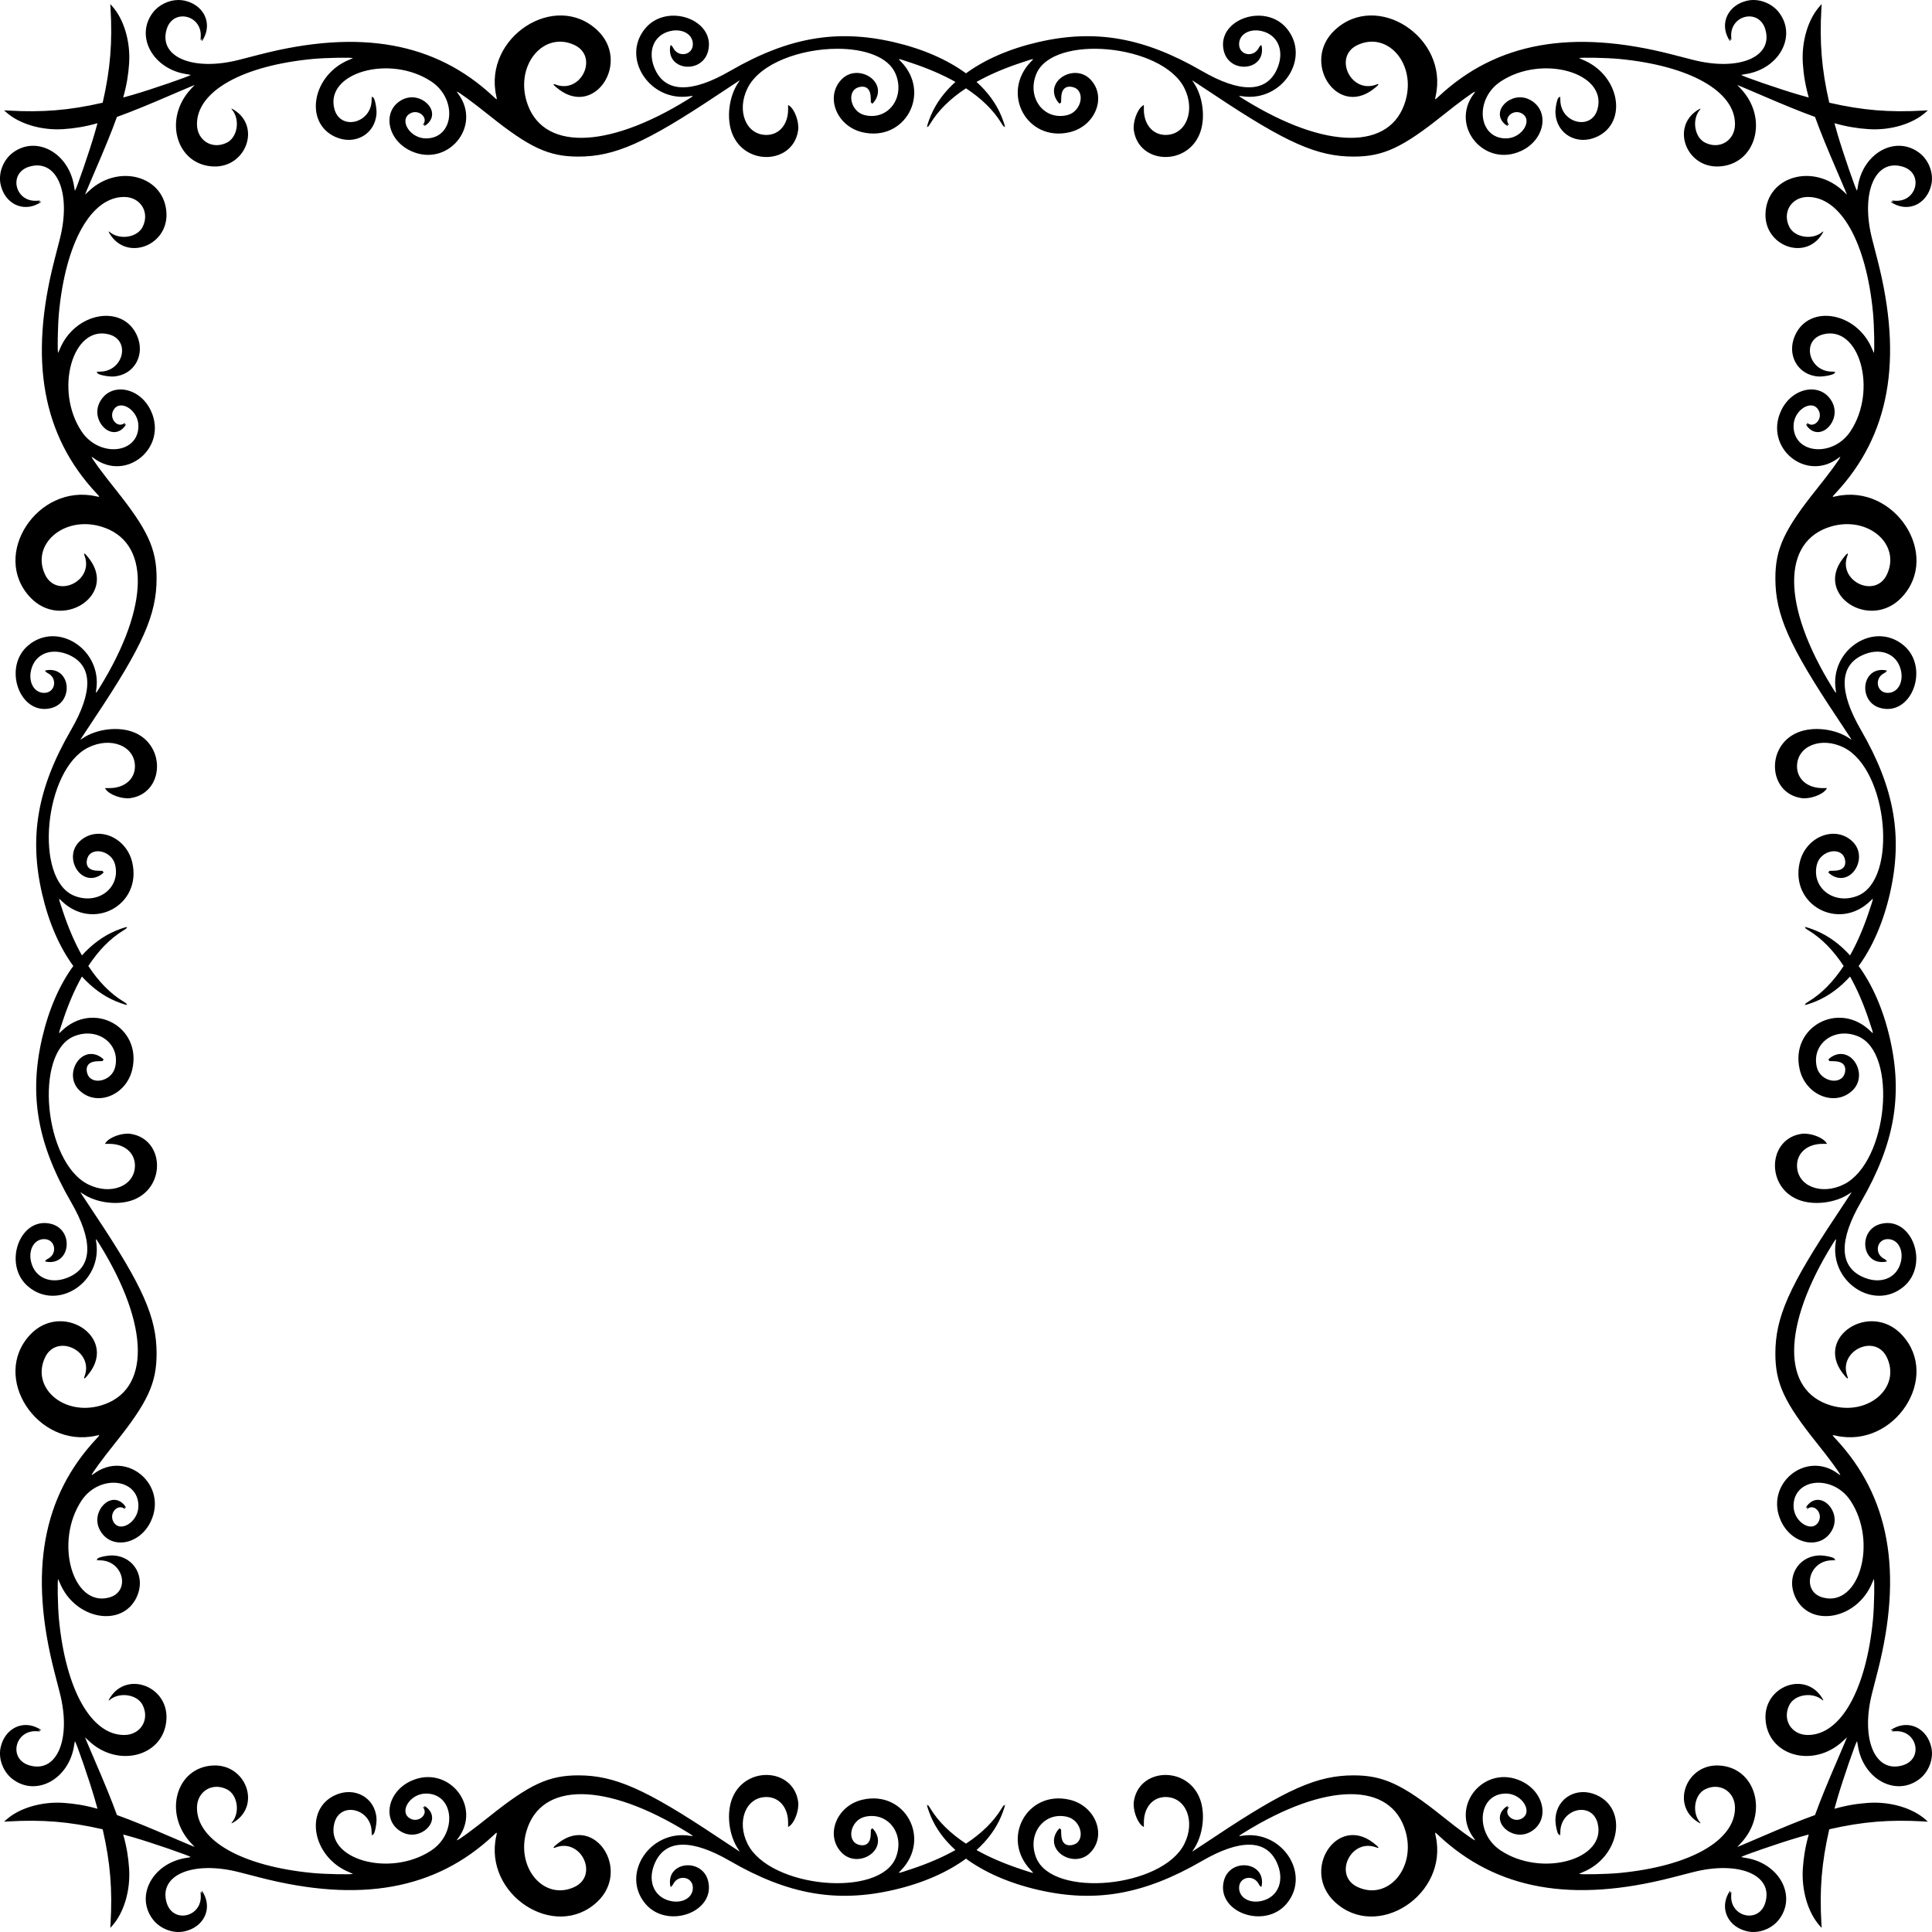 <?xml version="1.0" encoding="UTF-8" standalone="no"?>
<svg id="svg2" xmlns:rdf="http://www.w3.org/1999/02/22-rdf-syntax-ns#" xmlns="http://www.w3.org/2000/svg" height="564.44mm" width="564.44mm" version="1.1" xmlns:cc="http://creativecommons.org/ns#" xmlns:dc="http://purl.org/dc/elements/1.1/" viewBox="0 0 2000 2000">
<g id="layer1" transform="translate(-4025.5 -5601.6)">
<path id="path4174" d="m4210.3 5601.6c-10.042 0-20.405 4.934-26.588 13.08-18.628 24.539 0.136 58.575 35.12 63.703 1.99 0.292 3.763 0.655 3.941 0.807 0.868 0.745-40.564 15.009-59.389 20.446-3.532 1.02-6.972 1.985-10.346 2.906 3.635-12.979 5.345-23.695 6.111-35.238 1.519-22.884-5.445-46.134-17.89-59.727l-1.579-1.724 0.26 4.527c1.996 34.789-0.142 62.768-8.145 97.536-34.769 8.002-62.748 10.141-97.536 8.145l-4.527-0.259 1.725 1.579c13.593 12.445 36.844 19.409 59.727 17.89 11.544-0.766 22.259-2.475 35.238-6.111-0.921 3.373-1.886 6.813-2.906 10.345-5.437 18.825-19.701 60.257-20.446 59.389-0.152-0.178-0.516-1.951-0.807-3.941-5.128-34.984-39.164-53.748-63.703-35.12-9.836 7.467-14.982 21.028-12.431 32.76 4.274 19.653 22.742 28.907 39.344 19.715 3.107-1.72 3.337-2.093 1.078-1.745l-1.617 0.249 1.186-0.637c1.76-0.946 1.523-1.022-2.372-0.759-22.84 1.543-29.853-28.516-8.212-35.2 28.86-8.914 44.151 27.111 31.84 75.013-1.493 5.809-3.987 15.51-5.542 21.556-26.59 103.4-12.534 181.53 43.422 241.37 3.939 4.213 3.945 4.172-0.435 3.197-60.664-13.506-109.09 60.665-68.198 104.45 32.572 34.878 89.82-1.646 61.617-39.311-4.592-6.132-6.73-7.639-5.227-3.683 10.05 26.448-29.036 44.98-40.954 19.418-14.563-31.236 19.426-60.621 57.497-49.709 51.899 14.876 51.439 82.357-1.139 167.18-3.822 6.167-3.993 6.288-3.361 2.396 6.733-41.498-39.519-72.12-70.205-46.48-26.992 22.554-9.042 72.858 23.232 65.11 24.029-5.769 20.836-42.199-3.457-39.45-2.098 0.237-3.757 1.043-2.147 1.043 0.237 0 0.431 0.252 0.431 0.561s0.851 0.975 1.892 1.48c10.664 5.181 8.095 20.404-3.462 20.513-10.229 0.096-16.558-10.577-13.752-23.19 3.933-17.677 21.908-24.545 40.605-15.514 23.283 11.246 23.557 37.824 0.795 77.155-34.723 60.001-43.596 110.36-29.888 169.62 6.874 29.722 18.012 55.155 32.284 74.657-14.272 19.502-25.41 44.935-32.284 74.657-13.708 59.269-4.836 109.62 29.888 169.62 22.761 39.331 22.487 65.909-0.795 77.155-18.697 9.031-36.672 2.163-40.605-15.514-2.806-12.613 3.523-23.286 13.752-23.19 11.557 0.109 14.126 15.332 3.462 20.513-1.041 0.506-1.892 1.172-1.892 1.48 0 0.308-0.194 0.561-0.431 0.561-1.609 0 0.049 0.805 2.147 1.042 24.294 2.748 27.487-33.682 3.457-39.45-32.275-7.749-50.224 42.556-23.232 65.11 30.685 25.64 76.938-4.983 70.205-46.481-0.632-3.892-0.461-3.771 3.361 2.396 52.578 84.823 53.038 152.3 1.139 167.18-38.071 10.912-72.06-18.473-57.497-49.709 11.918-25.563 51.004-7.031 40.954 19.418-1.503 3.956 0.635 2.449 5.227-3.684 28.202-37.665-29.045-74.189-61.617-39.311-40.893 43.787 7.534 117.96 68.198 104.45 4.38-0.975 4.375-1.016 0.435 3.196-55.957 59.835-70.012 137.97-43.422 241.37 1.555 6.047 4.049 15.747 5.542 21.557 12.311 47.902-2.98 83.927-31.84 75.013-21.64-6.684-14.627-36.742 8.212-35.199 3.894 0.263 4.131 0.187 2.372-0.759l-1.186-0.637 1.617 0.249c2.259 0.348 2.029-0.024-1.078-1.745-16.602-9.192-35.07 0.062-39.344 19.715-2.551 11.732 2.595 25.293 12.431 32.76 24.539 18.628 58.576-0.136 63.703-35.12 0.292-1.99 0.655-3.763 0.807-3.941 0.745-0.868 15.008 40.564 20.446 59.389 1.02 3.532 1.985 6.973 2.906 10.346-12.979-3.635-23.695-5.345-35.238-6.111-22.884-1.519-46.134 5.445-59.727 17.89l-1.725 1.579 4.527-0.26c34.789-1.996 62.768 0.143 97.536 8.145 8.002 34.769 10.141 62.747 8.145 97.536l-0.26 4.527 1.579-1.725c12.444-13.593 19.409-36.844 17.89-59.727-0.766-11.544-2.475-22.259-6.111-35.238 3.373 0.921 6.813 1.886 10.346 2.906 18.825 5.437 60.257 19.701 59.389 20.446-0.178 0.152-1.951 0.516-3.941 0.807-34.984 5.128-53.748 39.164-35.12 63.703 7.467 9.836 21.028 14.982 32.76 12.43 19.653-4.274 28.907-22.742 19.715-39.344-1.72-3.107-2.092-3.337-1.744-1.078l0.249 1.616-0.637-1.185c-0.946-1.76-1.022-1.523-0.759 2.371 1.543 22.84-28.515 29.853-35.199 8.213-8.914-28.86 27.111-44.151 75.013-31.84 5.81 1.493 15.51 3.987 21.557 5.542 103.4 26.59 181.53 12.534 241.37-43.423 4.213-3.939 4.172-3.945 3.197 0.435-13.506 60.664 60.665 109.09 104.45 68.197 34.878-32.572-1.646-89.82-39.311-61.617-6.132 4.592-7.639 6.73-3.683 5.227 26.448-10.05 44.98 29.037 19.418 40.955-31.236 14.563-60.621-19.426-49.709-57.498 14.876-51.899 82.358-51.439 167.18 1.139 6.167 3.822 6.288 3.993 2.396 3.362-41.498-6.734-72.12 39.519-46.48 70.205 22.554 26.992 72.858 9.042 65.11-23.232-5.769-24.029-42.199-20.837-39.45 3.457 0.237 2.098 1.043 3.757 1.043 2.147 0-0.237 0.252-0.431 0.561-0.431 0.308 0 0.975-0.851 1.48-1.892 5.181-10.664 20.404-8.095 20.513 3.462 0.096 10.229-10.577 16.558-23.19 13.751-17.677-3.933-24.545-21.908-15.514-40.604 11.246-23.283 37.824-23.557 77.155-0.796 60.001 34.723 110.36 43.596 169.62 29.888 29.722-6.874 55.155-18.012 74.657-32.284 19.502 14.272 44.935 25.41 74.657 32.284 59.269 13.708 109.62 4.836 169.62-29.888 39.331-22.761 65.908-22.487 77.154 0.796 9.031 18.697 2.164 36.672-15.514 40.604-12.613 2.806-23.286-3.523-23.19-13.751 0.109-11.557 15.332-14.126 20.513-3.462 0.505 1.041 1.172 1.892 1.48 1.892 0.309 0 0.561 0.194 0.561 0.431 0 1.609 0.805-0.049 1.042-2.147 2.749-24.294-33.682-27.486-39.45-3.457-7.749 32.275 42.556 50.224 65.11 23.232 25.64-30.686-4.982-76.938-46.48-70.205-3.892 0.631-3.771 0.461 2.396-3.362 84.823-52.578 152.3-53.038 167.18-1.139 10.912 38.071-18.473 72.061-49.709 57.498-25.563-11.918-7.031-51.004 19.417-40.955 3.956 1.503 2.449-0.635-3.683-5.227-37.665-28.202-74.189 29.045-39.311 61.617 43.787 40.893 117.96-7.534 104.45-68.197-0.975-4.38-1.016-4.375 3.196-0.435 59.835 55.957 137.97 70.013 241.37 43.423 6.047-1.555 15.747-4.049 21.557-5.542 47.902-12.311 83.926 2.98 75.012 31.84-6.684 21.64-36.742 14.627-35.2-8.213 0.263-3.894 0.188-4.131-0.759-2.371l-0.638 1.185 0.249-1.616c0.348-2.259-0.024-2.03-1.745 1.078-9.192 16.602 0.062 35.07 19.715 39.344 11.732 2.551 25.293-2.594 32.76-12.43 18.628-24.539-0.136-58.576-35.12-63.703-1.99-0.292-3.763-0.655-3.941-0.807-0.868-0.745 40.564-15.008 59.389-20.446 3.532-1.02 6.973-1.985 10.346-2.906-3.635 12.98-5.344 23.695-6.111 35.238-1.519 22.884 5.445 46.134 17.89 59.727l1.579 1.725-0.259-4.527c-1.996-34.789 0.142-62.767 8.145-97.536 34.769-8.002 62.747-10.141 97.536-8.145l4.527 0.26-1.724-1.579c-13.593-12.444-36.844-19.409-59.728-17.89-11.544 0.766-22.258 2.476-35.238 6.111 0.921-3.373 1.886-6.814 2.906-10.346 5.437-18.825 19.701-60.257 20.446-59.389 0.153 0.178 0.516 1.951 0.808 3.941 5.128 34.984 39.164 53.748 63.703 35.12 9.836-7.467 14.982-21.028 12.431-32.76-4.274-19.653-22.742-28.907-39.344-19.715-3.107 1.72-3.337 2.093-1.077 1.745l1.617-0.249-1.186 0.637c-1.76 0.946-1.523 1.022 2.372 0.759 22.84-1.543 29.853 28.515 8.212 35.199-28.86 8.914-44.151-27.111-31.84-75.013 1.493-5.81 3.987-15.51 5.542-21.557 26.59-103.4 12.534-181.53-43.423-241.37-3.939-4.213-3.945-4.172 0.435-3.196 60.664 13.506 109.09-60.665 68.198-104.45-32.572-34.878-89.82 1.646-61.617 39.311 4.592 6.132 6.731 7.64 5.228 3.684-10.05-26.448 29.036-44.981 40.954-19.418 14.563 31.236-19.426 60.621-57.497 49.709-51.899-14.876-51.439-82.357 1.139-167.18 3.823-6.167 3.993-6.288 3.362-2.396-6.734 41.498 39.519 72.121 70.204 46.481 26.992-22.554 9.042-72.859-23.232-65.11-24.029 5.769-20.837 42.199 3.457 39.45 2.098-0.237 3.757-1.042 2.148-1.042-0.237 0-0.431-0.253-0.431-0.561 0-0.308-0.851-0.975-1.892-1.48-10.664-5.181-8.095-20.404 3.462-20.513 10.229-0.096 16.558 10.577 13.752 23.19-3.933 17.677-21.908 24.545-40.605 15.514-23.283-11.246-23.557-37.824-0.795-77.155 34.723-60.001 43.595-110.36 29.888-169.62-6.874-29.722-18.012-55.155-32.284-74.657 14.272-19.503 25.41-44.935 32.284-74.657 13.708-59.269 4.836-109.62-29.888-169.62-22.761-39.331-22.487-65.908 0.795-77.155 18.697-9.031 36.672-2.163 40.605 15.514 2.806 12.613-3.523 23.286-13.752 23.19-11.557-0.109-14.126-15.332-3.462-20.513 1.041-0.506 1.892-1.172 1.892-1.48s0.194-0.561 0.431-0.561c1.609 0-0.049-0.805-2.148-1.043-24.294-2.749-27.486 33.681-3.457 39.45 32.275 7.749 50.224-42.556 23.232-65.11-30.685-25.64-76.938 4.982-70.204 46.48 0.632 3.892 0.461 3.771-3.362-2.396-52.578-84.823-53.038-152.3-1.139-167.18 38.071-10.912 72.06 18.473 57.497 49.709-11.918 25.563-51.004 7.031-40.954-19.418 1.503-3.956-0.636-2.449-5.228 3.683-28.202 37.665 29.046 74.189 61.617 39.311 40.893-43.787-7.534-117.96-68.198-104.45-4.38 0.975-4.375 1.016-0.435-3.197 55.957-59.835 70.013-137.97 43.423-241.37-1.555-6.047-4.049-15.747-5.542-21.556-12.311-47.902 2.98-83.927 31.84-75.013 21.64 6.684 14.628 36.742-8.212 35.2-3.894-0.263-4.131-0.187-2.372 0.759l1.186 0.637-1.617-0.249c-2.26-0.348-2.03 0.024 1.077 1.745 16.602 9.192 35.07-0.061 39.344-19.715 2.551-11.732-2.595-25.293-12.431-32.76-24.54-18.628-58.575 0.136-63.703 35.12-0.292 1.99-0.655 3.763-0.808 3.941-0.745 0.868-15.008-40.564-20.446-59.389-1.02-3.532-1.985-6.972-2.906-10.345 12.979 3.635 23.694 5.344 35.238 6.111 22.883 1.519 46.135-5.445 59.728-17.89l1.724-1.579-4.527 0.259c-34.789 1.996-62.767-0.142-97.536-8.145-8.002-34.769-10.141-62.748-8.145-97.536l0.259-4.527-1.579 1.724c-12.444 13.593-19.409 36.844-17.89 59.727 0.766 11.543 2.475 22.259 6.111 35.238-3.373-0.921-6.814-1.886-10.346-2.906-18.825-5.437-60.257-19.701-59.389-20.446 0.178-0.152 1.951-0.516 3.941-0.807 34.984-5.128 53.748-39.164 35.12-63.703-7.467-9.836-21.028-14.982-32.76-12.431-19.653 4.274-28.907 22.742-19.715 39.344 1.721 3.107 2.093 3.337 1.745 1.078l-0.249-1.617 0.638 1.185c0.946 1.76 1.022 1.523 0.759-2.371-1.543-22.84 28.516-29.853 35.2-8.213 8.914 28.86-27.11 44.151-75.012 31.84-5.81-1.493-15.51-3.986-21.557-5.541-103.4-26.59-181.53-12.534-241.37 43.422-4.212 3.939-4.172 3.945-3.196-0.435 13.506-60.664-60.665-109.09-104.45-68.197-34.878 32.572 1.646 89.82 39.311 61.617 6.132-4.592 7.639-6.73 3.683-5.227-26.448 10.05-44.98-29.036-19.417-40.954 31.236-14.563 60.621 19.426 49.709 57.497-14.876 51.899-82.357 51.439-167.18-1.139-6.167-3.822-6.288-3.993-2.396-3.362 41.498 6.734 72.12-39.519 46.48-70.205-22.554-26.992-72.859-9.042-65.11 23.233 5.769 24.029 42.199 20.836 39.45-3.458-0.237-2.098-1.042-3.757-1.042-2.147 0 0.237-0.253 0.431-0.561 0.431-0.308 0-0.975 0.851-1.48 1.892-5.181 10.664-20.404 8.095-20.513-3.462-0.096-10.229 10.577-16.558 23.19-13.751 17.677 3.933 24.545 21.908 15.514 40.605-11.246 23.283-37.824 23.557-77.154 0.795-60.001-34.723-110.36-43.596-169.62-29.888-29.722 6.874-55.155 18.012-74.657 32.284-19.503-14.272-44.936-25.41-74.657-32.284-59.269-13.708-109.62-4.836-169.62 29.888-39.331 22.761-65.908 22.487-77.155-0.795-9.031-18.697-2.163-36.672 15.514-40.605 12.613-2.806 23.286 3.523 23.19 13.751-0.109 11.557-15.332 14.127-20.513 3.462-0.506-1.041-1.172-1.892-1.48-1.892-0.308 0-0.561-0.194-0.561-0.431 0-1.609-0.805 0.049-1.043 2.147-2.749 24.294 33.681 27.487 39.45 3.458 7.749-32.275-42.556-50.225-65.11-23.233-25.64 30.685 4.982 76.938 46.48 70.205 3.892-0.632 3.771-0.461-2.396 3.362-84.823 52.578-152.3 53.038-167.18 1.139-10.912-38.071 18.473-72.06 49.709-57.497 25.563 11.918 7.031 51.004-19.418 40.954-3.956-1.503-2.449 0.635 3.683 5.227 37.665 28.202 74.189-29.045 39.311-61.617-43.787-40.893-117.96 7.534-104.45 68.197 0.975 4.38 1.016 4.375-3.197 0.435-59.835-55.957-137.97-70.012-241.37-43.422-6.047 1.555-15.747 4.048-21.557 5.541-47.902 12.311-83.927-2.98-75.013-31.84 6.684-21.64 36.742-14.627 35.199 8.213-0.263 3.894-0.187 4.131 0.759 2.371l0.637-1.185-0.249 1.617c-0.348 2.259 0.024 2.029 1.744-1.078 9.192-16.602-0.062-35.07-19.715-39.344-2.016-0.439-4.087-0.649-6.171-0.648zm681.9 50.485c28.098-0.029 53.232 8.243 60.537 26.22 9.947 24.481-7.881 48.184-31.97 42.504-15.297-3.607-19.563-25.986-5.551-29.122 7.508-1.68 11.715 2.615 11.691 11.938-0.01 3.889 0.096 4.757 0.539 4.39 0.421-0.349 0.555-0.216 0.569 0.565 0.025 1.423 2.965-1.818 4.505-4.964 9.562-19.544-19.68-36.054-35.558-20.076-17.672 17.782-5.659 48.704 21.356 54.97 44.002 10.205 71.616-40.347 39.914-73.071-3.519-3.632-4.401-3.737 10.724 1.273 17.2 5.697 32.436 12.282 45.597 19.674-11.485 10.408-20.139 22.134-25.459 34.834-2.946 7.032-4.908 13.632-3.501 11.779 0.312-0.411 0.673-0.643 0.801-0.514s1.152-1.281 2.275-3.133c8.152-13.443 20.519-25.618 36.811-36.331 16.291 10.713 28.659 22.888 36.81 36.331 1.123 1.851 2.146 3.261 2.275 3.133s0.489 0.103 0.802 0.514c1.407 1.853-0.555-4.747-3.501-11.779-5.321-12.7-13.974-24.426-25.459-34.834 13.161-7.393 28.397-13.976 45.597-19.674 15.125-5.01 14.242-4.905 10.723-1.273-31.702 32.724-4.088 83.276 39.915 73.071 27.014-6.265 39.028-37.188 21.356-54.97-15.878-15.977-45.12 0.533-35.558 20.076 1.539 3.146 4.48 6.387 4.504 4.964 0.013-0.781 0.148-0.915 0.569-0.565 0.442 0.367 0.549-0.501 0.539-4.39-0.024-9.323 4.182-13.618 11.69-11.938 14.012 3.136 9.745 25.515-5.551 29.122-24.089 5.679-41.917-18.024-31.97-42.504 17.001-41.839 130.57-31.111 153.33 14.484 11.744 23.522 1.69 48.531-19.498 48.497-13.21-0.021-22.436-10.866-22.436-26.373v-4.683l-1.079 0.707c-5.821 3.814-10.585 17.132-9.26 25.887 5.211 34.438 54.275 37.039 67.99 3.605 6.51-15.87 3.778-38.961-6.35-53.682-0.732-1.064-1.222-1.934-1.091-1.934 0.132 0 10.375 6.759 22.763 15.02 74.497 49.681 106.47 63.854 144.1 63.872 30.693 0.014 50.493-9.162 92.694-42.956 16.512-13.223 31.623-24.296 33.156-24.296 0.157 0-0.476 1.018-1.405 2.263-25.07 33.578 11.069 76.923 49.227 59.042 24.935-11.685 29.797-42.351 8.417-53.089-18.576-9.33-40.28 11.455-26.032 24.93 2.179 2.061 4.63 3.226 3.225 1.534-0.492-0.593-0.409-0.636 0.702-0.36 1.055 0.263 1.18 0.214 0.764-0.296-5.532-6.798 4.084-15.836 12.619-11.862 13.323 6.204 1.429 26.267-15.572 26.267-29.075 0-32.893-40.73-5.521-58.905 42.669-28.333 110.17-9.308 100.37 28.292-5.987 22.984-38.536 15.139-38.582-9.3 0-1.936-0.188-3.341-0.438-3.341-0.237 0-0.431 0.194-0.431 0.431 0 0.237-0.283 0.431-0.628 0.431-1.616 0-3.938 11.05-3.533 16.814 1.501 21.395 22.592 33.176 42.823 23.92 32.564-14.898 23.606-64.121-14.508-79.722-1.923-0.787-3.587-1.522-3.698-1.633-1.043-1.043 28.185-0.502 41.411 0.766 73.098 7.008 120.02 33.51 119.81 67.663-0.106 16.902-15.956 26.56-31.051 18.923-11.114-5.623-13.834-24.29-5.002-34.336 1.098-1.25-0.154-0.895-2.787 0.789-27.553 17.626-11.604 59.78 22.042 58.259 38.37-1.735 51.965-49.5 22.882-80.395l-3.729-3.961 5.307 2.182c2.919 1.2 10.936 4.615 17.815 7.59 24.206 10.466 42.449 17.95 57.382 23.305 5.355 14.932 12.838 33.175 23.305 57.381 2.974 6.879 6.39 14.896 7.59 17.815l2.182 5.307-3.962-3.729c-30.895-29.083-78.66-15.488-80.395 22.882-1.522 33.646 40.634 49.596 58.26 22.043 1.684-2.632 2.038-3.886 0.789-2.787-10.047 8.832-28.713 6.112-34.336-5.002-7.638-15.095 2.022-30.944 18.923-31.051 34.152-0.215 60.654 46.712 67.662 119.81 1.268 13.226 1.809 42.454 0.767 41.411-0.111-0.111-0.846-1.775-1.633-3.698-15.602-38.114-64.824-47.071-79.722-14.508-9.256 20.231 2.526 41.322 23.92 42.823 5.764 0.405 16.814-1.917 16.814-3.533 0-0.345 0.194-0.628 0.431-0.628 0.237 0 0.431-0.194 0.431-0.431 0-0.25-1.405-0.433-3.341-0.437-24.439-0.047-32.284-32.596-9.3-38.582 37.6-9.793 56.625 57.704 28.292 100.37-18.176 27.372-58.905 23.554-58.905-5.521 0-17.001 20.063-28.894 26.266-15.571 3.974 8.535-5.064 18.151-11.862 12.619-0.511-0.416-0.559-0.291-0.296 0.764 0.277 1.111 0.234 1.194-0.36 0.702-1.692-1.405-0.527 1.046 1.533 3.225 13.475 14.248 34.259-7.456 24.93-26.032-10.738-21.38-41.404-16.518-53.089 8.417-17.881 38.157 25.464 74.296 59.042 49.226 1.245-0.929 2.263-1.562 2.263-1.405 0 1.533-11.073 16.644-24.296 33.156-33.794 42.2-42.97 62.001-42.956 92.693 0.018 37.63 14.191 69.606 63.872 144.1 8.261 12.388 15.021 22.631 15.021 22.763 0 0.132-0.87-0.359-1.934-1.091-14.721-10.128-37.812-12.86-53.683-6.35-33.434 13.714-30.833 62.779 3.605 67.99 8.756 1.325 22.073-3.439 25.887-9.26l0.707-1.079h-4.683c-15.507 0-26.352-9.226-26.373-22.436-0.033-21.188 24.976-31.242 48.498-19.498 45.595 22.765 56.322 136.33 14.484 153.33-24.481 9.947-48.184-7.881-42.504-31.97 3.607-15.297 25.986-19.563 29.122-5.551 1.68 7.508-2.615 11.715-11.938 11.691-3.889-0.01-4.757 0.096-4.39 0.539 0.349 0.421 0.216 0.555-0.565 0.569-1.423 0.025 1.818 2.965 4.964 4.505 19.544 9.562 36.053-19.68 20.076-35.558-17.782-17.672-48.704-5.659-54.97 21.356-10.205 44.002 40.347 71.616 73.071 39.914 3.632-3.519 3.737-4.402-1.273 10.723-5.697 17.2-12.281 32.436-19.674 45.597-10.408-11.485-22.134-20.139-34.834-25.459-7.032-2.946-13.633-4.908-11.78-3.501 0.411 0.312 0.643 0.673 0.515 0.801-0.128 0.129 1.281 1.152 3.132 2.275 13.443 8.151 25.618 20.519 36.331 36.811-10.713 16.291-22.888 28.659-36.331 36.811-1.851 1.123-3.261 2.146-3.132 2.275s-0.103 0.489-0.515 0.801c-1.853 1.407 4.748-0.555 11.78-3.501 12.7-5.321 24.426-13.974 34.834-25.459 7.393 13.161 13.976 28.397 19.674 45.597 5.01 15.125 4.906 14.242 1.273 10.723-32.724-31.702-83.276-4.088-73.071 39.915 6.265 27.014 37.188 39.028 54.97 21.355 15.977-15.878-0.532-45.119-20.076-35.558-3.146 1.539-6.387 4.479-4.964 4.504 0.781 0.013 0.914 0.148 0.565 0.569-0.367 0.442 0.501 0.549 4.39 0.539 9.323-0.024 13.618 4.182 11.938 11.691-3.136 14.012-25.515 9.745-29.122-5.551-5.679-24.089 18.024-41.917 42.504-31.97 41.839 17.001 31.112 130.57-14.484 153.33-23.522 11.744-48.531 1.69-48.498-19.498 0.021-13.21 10.865-22.436 26.373-22.436h4.683l-0.707-1.079c-3.814-5.821-17.132-10.585-25.887-9.26-34.438 5.211-37.039 54.275-3.605 67.99 15.87 6.51 38.961 3.779 53.683-6.35 1.063-0.732 1.934-1.222 1.934-1.091 0 0.132-6.76 10.375-15.021 22.763-49.681 74.497-63.854 106.47-63.872 144.1-0.014 30.693 9.162 50.493 42.956 92.694 13.223 16.512 24.296 31.623 24.296 33.156 0 0.157-1.018-0.476-2.263-1.405-33.578-25.07-76.923 11.069-59.042 49.227 11.685 24.935 42.351 29.797 53.089 8.417 9.33-18.576-11.455-40.28-24.93-26.032-2.061 2.179-3.226 4.63-1.533 3.225 0.594-0.492 0.636-0.409 0.36 0.702-0.263 1.055-0.215 1.18 0.296 0.764 6.798-5.532 15.836 4.083 11.862 12.619-6.204 13.323-26.266 1.43-26.266-15.571 0-29.075 40.73-32.893 58.905-5.521 28.333 42.669 9.308 110.17-28.292 100.37-22.984-5.987-15.139-38.536 9.3-38.582 1.936 0 3.341-0.188 3.341-0.437 0-0.237-0.194-0.431-0.431-0.431-0.237 0-0.431-0.283-0.431-0.628 0-1.616-11.05-3.938-16.814-3.533-21.395 1.501-33.176 22.592-23.92 42.823 14.898 32.564 64.121 23.607 79.722-14.507 0.787-1.923 1.522-3.587 1.633-3.698 1.043-1.043 0.502 28.184-0.767 41.411-7.009 73.098-33.51 120.02-67.662 119.81-16.902-0.106-26.561-15.956-18.923-31.051 5.623-11.114 24.289-13.834 34.336-5.002 1.25 1.098 0.895-0.154-0.789-2.787-17.626-27.553-59.781-11.604-58.26 22.042 1.735 38.37 49.5 51.965 80.395 22.882l3.962-3.729-2.182 5.307c-1.2 2.919-4.615 10.936-7.59 17.815-10.466 24.205-17.95 42.449-23.305 57.381-14.932 5.355-33.176 12.838-57.382 23.305-6.879 2.974-14.896 6.39-17.815 7.59l-5.307 2.181 3.729-3.961c29.083-30.895 15.488-78.66-22.882-80.395-33.646-1.522-49.595 40.634-22.042 58.259 2.632 1.684 3.885 2.039 2.787 0.789-8.832-10.047-6.112-28.713 5.002-34.336 15.095-7.637 30.944 2.022 31.051 18.924 0.215 34.152-46.712 60.654-119.81 67.662-13.226 1.268-42.454 1.809-41.411 0.766 0.111-0.111 1.775-0.846 3.698-1.633 38.114-15.602 47.071-64.824 14.508-79.722-20.231-9.255-41.322 2.526-42.823 23.92-0.404 5.764 1.917 16.814 3.533 16.814 0.345 0 0.628 0.194 0.628 0.431s0.194 0.431 0.431 0.431c0.25 0 0.434-1.405 0.438-3.341 0.046-24.439 32.595-32.284 38.582-9.3 9.794 37.6-57.704 56.626-100.37 28.292-27.372-18.176-23.554-58.906 5.521-58.906 17.001 0 28.895 20.063 15.572 26.267-8.536 3.974-18.151-5.064-12.619-11.862 0.415-0.511 0.291-0.559-0.764-0.296-1.11 0.277-1.194 0.234-0.702-0.359 1.405-1.693-1.046-0.527-3.225 1.533-14.248 13.475 7.455 34.259 26.032 24.93 21.38-10.738 16.518-41.404-8.417-53.089-38.157-17.881-74.297 25.464-49.227 59.042 0.93 1.245 1.562 2.263 1.405 2.263-1.533 0-16.644-11.073-33.156-24.296-42.201-33.794-62.001-42.97-92.694-42.956-37.63 0.017-69.606 14.19-144.1 63.872-12.388 8.261-22.631 15.02-22.763 15.02-0.132 0 0.359-0.87 1.091-1.934 10.128-14.721 12.86-37.812 6.35-53.682-13.714-33.434-62.779-30.833-67.99 3.605-1.325 8.756 3.439 22.073 9.26 25.887l1.079 0.707v-4.683c0-15.507 9.226-26.352 22.436-26.373 21.188-0.033 31.242 24.975 19.498 48.497-22.765 45.595-136.33 56.322-153.33 14.484-9.947-24.481 7.881-48.184 31.97-42.504 15.296 3.607 19.563 25.986 5.551 29.122-7.508 1.68-11.715-2.615-11.69-11.938 0.01-3.889-0.097-4.757-0.539-4.39-0.421 0.349-0.556 0.216-0.569-0.565-0.025-1.423-2.965 1.818-4.504 4.964-9.562 19.544 19.68 36.054 35.558 20.076 17.672-17.782 5.659-48.704-21.356-54.97-44.002-10.205-71.616 40.347-39.915 73.071 3.519 3.632 4.402 3.737-10.723-1.273-17.2-5.697-32.436-12.281-45.597-19.674 11.485-10.408 20.139-22.134 25.459-34.834 2.946-7.032 4.908-13.632 3.501-11.779-0.312 0.411-0.673 0.643-0.802 0.514-0.128-0.129-1.152 1.281-2.275 3.132-8.151 13.443-20.519 25.618-36.81 36.331-16.291-10.713-28.659-22.888-36.811-36.331-1.123-1.851-2.146-3.261-2.275-3.132-0.128 0.128-0.489-0.103-0.801-0.514-1.407-1.853 0.555 4.747 3.501 11.779 5.321 12.7 13.974 24.426 25.46 34.834-13.161 7.393-28.398 13.976-45.598 19.674-15.125 5.01-14.242 4.905-10.724 1.273 31.702-32.724 4.088-83.276-39.914-73.071-27.014 6.265-39.028 37.188-21.356 54.97 15.878 15.977 45.12-0.533 35.558-20.076-1.539-3.146-4.48-6.387-4.505-4.964-0.013 0.781-0.148 0.915-0.569 0.565-0.442-0.367-0.549 0.501-0.539 4.39 0.024 9.323-4.182 13.618-11.691 11.938-14.012-3.136-9.745-25.516 5.551-29.122 24.089-5.679 41.917 18.023 31.97 42.504-17 41.838-130.57 31.111-153.33-14.484-11.744-23.522-1.69-48.531 19.498-48.497 13.21 0.021 22.436 10.866 22.436 26.373v4.683l1.08-0.707c5.821-3.814 10.584-17.132 9.259-25.887-5.211-34.438-54.275-37.039-67.99-3.605-6.51 15.87-3.779 38.961 6.35 53.682 0.732 1.064 1.223 1.934 1.091 1.934-0.132 0-10.375-6.759-22.763-15.02-74.497-49.681-106.47-63.854-144.1-63.872-30.693-0.014-50.493 9.161-92.693 42.956-16.512 13.223-31.623 24.296-33.156 24.296-0.157 0 0.476-1.018 1.405-2.263 25.07-33.578-11.069-76.923-49.227-59.042-24.935 11.685-29.797 42.351-8.417 53.089 18.576 9.33 40.28-11.455 26.032-24.93-2.179-2.061-4.63-3.226-3.225-1.533 0.492 0.593 0.409 0.636-0.702 0.359-1.055-0.263-1.18-0.214-0.764 0.296 5.532 6.798-4.083 15.836-12.619 11.862-13.323-6.204-1.43-26.267 15.571-26.267 29.075 0 32.893 40.73 5.521 58.906-42.669 28.333-110.17 9.308-100.37-28.292 5.987-22.984 38.536-15.139 38.582 9.3 0 1.936 0.188 3.341 0.437 3.341 0.237 0 0.431-0.194 0.431-0.431s0.283-0.431 0.628-0.431c1.616 0 3.938-11.05 3.533-16.814-1.501-21.395-22.592-33.176-42.823-23.92-32.564 14.898-23.606 64.121 14.508 79.722 1.923 0.787 3.587 1.522 3.698 1.633 1.043 1.043-28.185 0.502-41.411-0.766-73.098-7.009-120.02-33.51-119.81-67.662 0.106-16.902 15.956-26.561 31.051-18.924 11.114 5.623 13.834 24.29 5.002 34.336-1.098 1.25 0.155 0.895 2.787-0.789 27.553-17.626 11.604-59.781-22.043-58.259-38.37 1.735-51.965 49.5-22.882 80.395l3.729 3.961-5.307-2.181c-2.919-1.2-10.935-4.616-17.815-7.59-24.206-10.466-42.449-17.949-57.381-23.304-5.355-14.932-12.838-33.176-23.304-57.381-2.974-6.879-6.39-14.896-7.59-17.815l-2.182-5.307 3.961 3.729c30.895 29.083 78.66 15.488 80.395-22.882 1.522-33.646-40.634-49.595-58.26-22.042-1.684 2.632-2.038 3.885-0.789 2.787 10.047-8.831 28.713-6.112 34.336 5.002 7.637 15.095-2.022 30.944-18.923 31.051-34.152 0.214-60.654-46.712-67.662-119.81-1.268-13.227-1.809-42.454-0.767-41.411 0.111 0.111 0.846 1.775 1.633 3.698 15.602 38.114 64.824 47.071 79.722 14.507 9.255-20.231-2.526-41.322-23.92-42.823-5.764-0.405-16.814 1.917-16.814 3.533 0 0.345-0.194 0.628-0.431 0.628s-0.431 0.194-0.431 0.431c0 0.25 1.405 0.433 3.341 0.437 24.439 0.047 32.284 32.596 9.3 38.582-37.6 9.793-56.625-57.704-28.292-100.37 18.176-27.372 58.905-23.554 58.905 5.521 0 17.001-20.063 28.894-26.267 15.571-3.974-8.535 5.065-18.151 11.862-12.619 0.511 0.416 0.559 0.291 0.296-0.764-0.277-1.111-0.234-1.194 0.36-0.702 1.693 1.405 0.527-1.046-1.533-3.225-13.475-14.248-34.26 7.456-24.93 26.032 10.738 21.38 41.404 16.518 53.089-8.417 17.881-38.157-25.464-74.296-59.042-49.227-1.245 0.929-2.263 1.562-2.263 1.405 0-1.533 11.073-16.644 24.296-33.156 33.794-42.2 42.97-62.001 42.956-92.694-0.018-37.63-14.19-69.606-63.872-144.1-8.261-12.388-15.02-22.631-15.02-22.763 0-0.132 0.87 0.359 1.934 1.091 14.721 10.128 37.812 12.86 53.682 6.35 33.434-13.714 30.833-62.779-3.605-67.99-8.756-1.325-22.073 3.439-25.887 9.26l-0.707 1.079h4.684c15.507 0 26.352 9.226 26.373 22.436 0.033 21.188-24.976 31.242-48.498 19.498-45.595-22.765-56.322-136.33-14.484-153.33 24.481-9.947 48.184 7.881 42.504 31.97-3.607 15.297-25.986 19.563-29.122 5.551-1.68-7.508 2.615-11.715 11.938-11.691 3.889 0.01 4.757-0.096 4.39-0.539-0.349-0.421-0.216-0.555 0.565-0.569 1.423-0.025-1.818-2.965-4.964-4.504-19.544-9.562-36.053 19.679-20.076 35.558 17.782 17.672 48.704 5.659 54.969-21.355 10.205-44.002-40.347-71.616-73.071-39.915-3.632 3.519-3.737 4.401 1.273-10.723 5.697-17.2 12.281-32.436 19.674-45.597 10.408 11.485 22.134 20.138 34.834 25.459 7.032 2.946 13.632 4.908 11.779 3.501-0.411-0.312-0.643-0.673-0.514-0.801s-1.281-1.152-3.132-2.275c-13.443-8.151-25.618-20.519-36.331-36.811 10.713-16.291 22.888-28.659 36.331-36.811 1.851-1.123 3.261-2.146 3.132-2.275-0.128-0.128 0.103-0.489 0.514-0.801 1.853-1.407-4.747 0.555-11.779 3.501-12.7 5.321-24.425 13.974-34.834 25.459-7.393-13.161-13.976-28.398-19.674-45.597-5.01-15.125-4.905-14.242-1.273-10.723 32.724 31.701 83.276 4.088 73.071-39.914-6.265-27.014-37.187-39.028-54.969-21.356-15.977 15.878 0.532 45.12 20.076 35.558 3.146-1.539 6.387-4.48 4.964-4.505-0.781-0.013-0.914-0.148-0.565-0.569 0.367-0.442-0.501-0.549-4.39-0.539-9.323 0.024-13.618-4.182-11.938-11.691 3.136-14.012 25.516-9.745 29.122 5.551 5.679 24.089-18.023 41.917-42.504 31.97-41.838-17-31.111-130.57 14.484-153.33 23.522-11.744 48.531-1.69 48.498 19.498-0.021 13.21-10.866 22.436-26.373 22.436h-4.684l0.707 1.079c3.814 5.821 17.132 10.585 25.887 9.26 34.438-5.211 37.039-54.275 3.605-67.99-15.87-6.51-38.961-3.779-53.682 6.35-1.064 0.732-1.934 1.223-1.934 1.091 0-0.132 6.759-10.375 15.02-22.763 49.681-74.497 63.854-106.47 63.872-144.1 0.014-30.693-9.161-50.493-42.956-92.693-13.223-16.512-24.296-31.623-24.296-33.156 0-0.157 1.018 0.476 2.263 1.405 33.578 25.07 76.923-11.069 59.042-49.226-11.685-24.935-42.352-29.797-53.089-8.417-9.33 18.576 11.455 40.28 24.93 26.032 2.061-2.179 3.226-4.63 1.533-3.225-0.593 0.492-0.636 0.409-0.36-0.702 0.263-1.055 0.215-1.18-0.296-0.764-6.798 5.532-15.837-4.083-11.862-12.619 6.204-13.323 26.267-1.43 26.267 15.571 0 29.075-40.73 32.893-58.905 5.521-28.333-42.669-9.308-110.17 28.292-100.37 22.984 5.987 15.139 38.536-9.3 38.582-1.936 0-3.341 0.188-3.341 0.437 0 0.237 0.194 0.431 0.431 0.431s0.431 0.283 0.431 0.628c0 1.616 11.05 3.938 16.814 3.533 21.395-1.501 33.176-22.592 23.92-42.823-14.898-32.564-64.12-23.606-79.722 14.508-0.787 1.923-1.522 3.587-1.633 3.698-1.043 1.043-0.501-28.185 0.767-41.411 7.009-73.098 33.51-120.02 67.662-119.81 16.902 0.106 26.561 15.956 18.923 31.051-5.623 11.114-24.289 13.834-34.336 5.002-1.25-1.098-0.895 0.155 0.789 2.787 17.626 27.553 59.781 11.604 58.26-22.043-1.735-38.37-49.5-51.965-80.395-22.882l-3.961 3.729 2.182-5.307c1.2-2.919 4.615-10.935 7.59-17.815 10.466-24.206 17.949-42.449 23.304-57.381 14.932-5.355 33.176-12.838 57.381-23.304 6.879-2.974 14.896-6.39 17.815-7.59l5.307-2.182-3.729 3.961c-29.083 30.895-15.488 78.66 22.882 80.395 33.646 1.522 49.596-40.634 22.043-58.259-2.632-1.684-3.885-2.039-2.787-0.789 8.832 10.047 6.112 28.713-5.002 34.336-15.095 7.637-30.944-2.022-31.051-18.923-0.215-34.152 46.712-60.654 119.81-67.663 13.227-1.268 42.454-1.809 41.411-0.766-0.111 0.111-1.775 0.846-3.698 1.633-38.114 15.602-47.071 64.825-14.508 79.722 20.231 9.256 41.322-2.526 42.823-23.92 0.405-5.764-1.917-16.814-3.533-16.814-0.345 0-0.628-0.194-0.628-0.431 0-0.237-0.194-0.431-0.431-0.431-0.25 0-0.433 1.405-0.437 3.341-0.047 24.439-32.596 32.284-38.582 9.3-9.793-37.6 57.704-56.625 100.37-28.292 27.372 18.176 23.554 58.905-5.521 58.905-17.001 0-28.894-20.063-15.571-26.267 8.535-3.974 18.151 5.064 12.619 11.862-0.416 0.511-0.291 0.559 0.764 0.296 1.11-0.277 1.194-0.234 0.702 0.36-1.405 1.693 1.046 0.527 3.225-1.534 14.248-13.475-7.456-34.259-26.032-24.93-21.38 10.738-16.518 41.404 8.417 53.089 38.157 17.881 74.297-25.464 49.227-59.042-0.929-1.245-1.562-2.263-1.405-2.263 1.533 0 16.644 11.073 33.156 24.296 42.2 33.794 62 42.97 92.693 42.956 37.63-0.018 69.606-14.19 144.1-63.872 12.388-8.261 22.631-15.02 22.763-15.02 0.132 0-0.359 0.87-1.091 1.934-10.128 14.721-12.86 37.812-6.35 53.682 13.714 33.434 62.779 30.833 67.99-3.605 1.325-8.756-3.439-22.073-9.259-25.887l-1.08-0.707v4.683c0 15.507-9.226 26.352-22.436 26.373-21.188 0.033-31.242-24.975-19.498-48.497 12.983-26.003 55.5-40.666 92.794-40.704z"/>
</g>
</svg>
